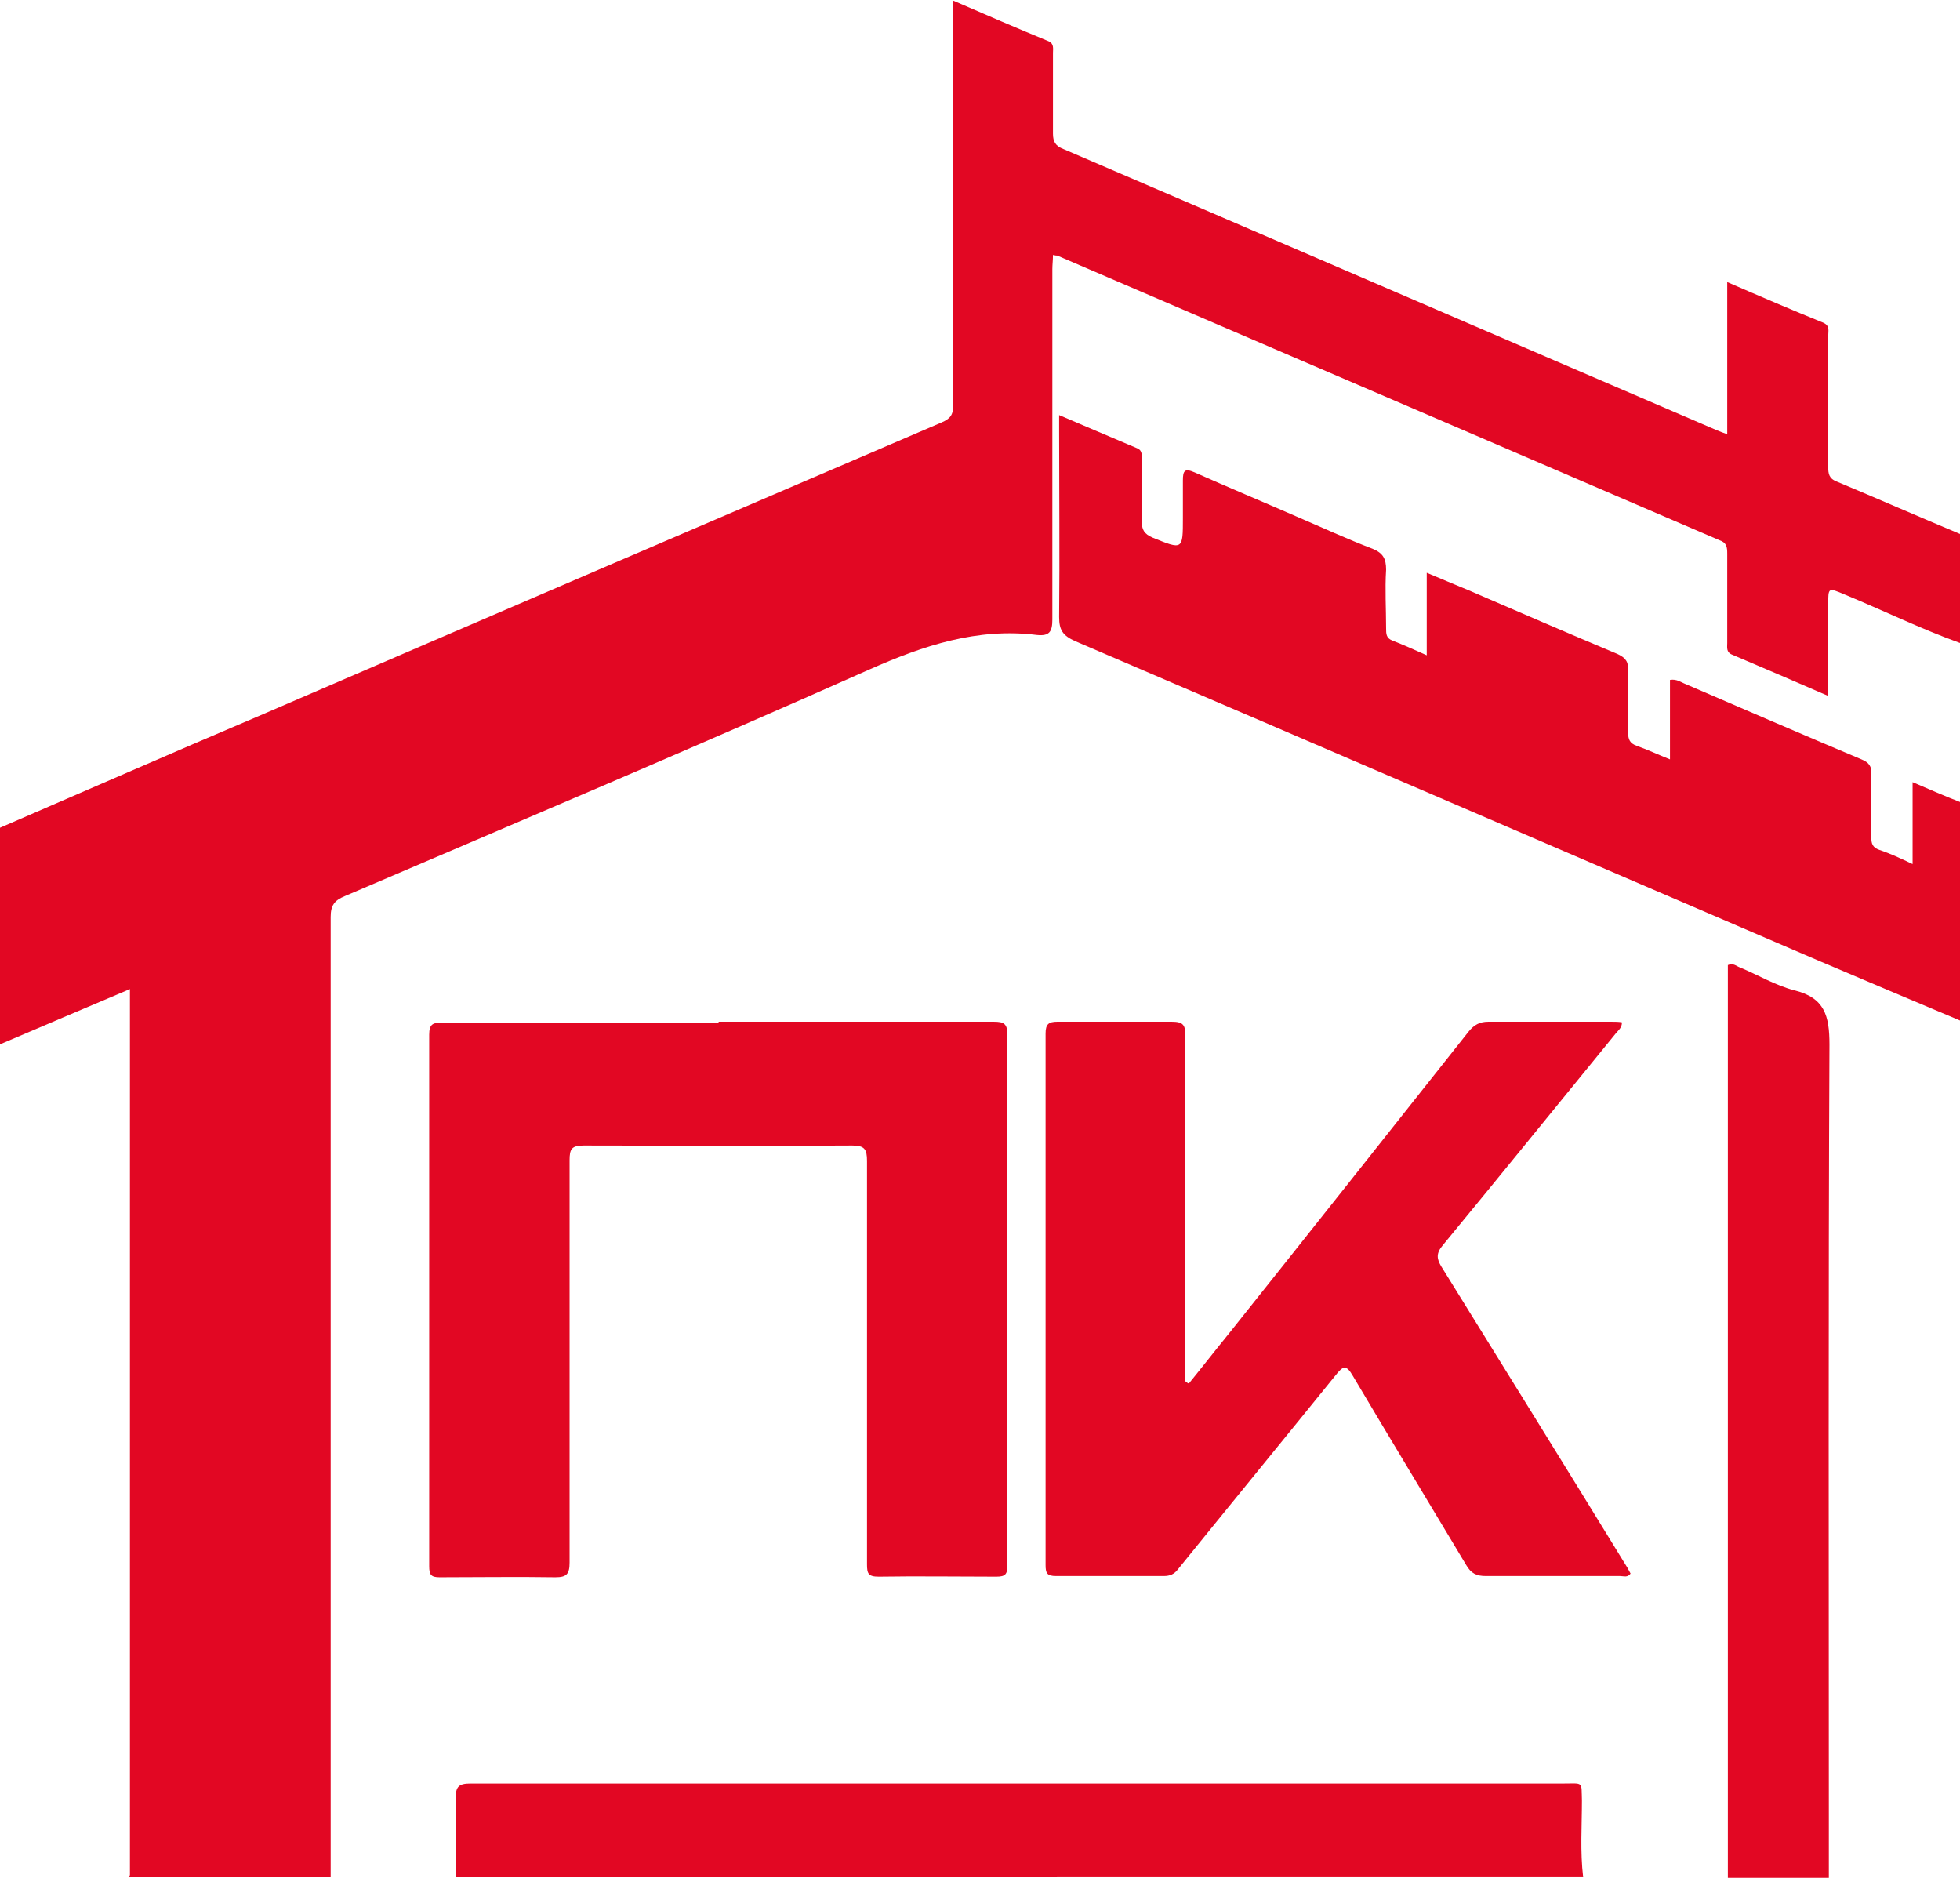 <?xml version="1.0" encoding="UTF-8"?> <svg xmlns="http://www.w3.org/2000/svg" id="_Слой_1" data-name="Слой 1" viewBox="0 0 31.83 30.49"><defs><style> .cls-1 { fill: #e20723; stroke-width: 0px; } </style></defs><path class="cls-1" d="M0,13.44c1.39-.6,2.78-1.21,4.17-1.8,3.71-1.6,7.41-3.19,11.12-4.78.14-.06.19-.12.19-.28-.01-1.23-.01-2.46-.01-3.69,0-.89,0-1.78,0-2.67,0-.06,0-.12.01-.21.53.23,1.04.45,1.55.66.09.04.07.12.07.19,0,.44,0,.88,0,1.31,0,.13.04.2.17.25,3.54,1.52,7.08,3.05,10.62,4.57.05.02.1.04.16.06v-2.47c.53.23,1.04.45,1.56.66.11.05.08.13.08.21,0,.71,0,1.42,0,2.13,0,.11.01.19.14.24.67.28,1.33.57,2,.85v1.77c-.64-.23-1.25-.53-1.88-.79-.26-.11-.26-.11-.26.16,0,.49,0,.98,0,1.49-.53-.23-1.04-.45-1.56-.67-.1-.04-.08-.12-.08-.19,0-.48,0-.97,0-1.45,0-.11-.01-.18-.13-.22-3.58-1.54-7.17-3.08-10.75-4.62-.01,0-.03,0-.07-.01,0,.08-.01.16-.01.23,0,1.9,0,3.79,0,5.69,0,.2-.05.27-.25.25-.97-.12-1.84.17-2.72.56-2.83,1.26-5.67,2.46-8.52,3.68-.17.07-.23.15-.23.34,0,4.65,0,9.29,0,13.94,0,.55,0,1.1,0,1.65h-3.27s.01-.03.01-.04c0-4.7,0-9.4,0-14.09,0-.09,0-.18,0-.29-.73.31-1.44.61-2.14.91,0-1.18,0-2.36,0-3.54Z"></path><path class="cls-1" d="M31.83,16.57c-.76-.32-1.52-.64-2.27-.96-4.03-1.73-8.06-3.47-12.1-5.2-.2-.09-.26-.18-.26-.39.01-1,0-2.01,0-3.02v-.26c.44.19.85.36,1.27.54.09.04.07.12.07.2,0,.32,0,.65,0,.97,0,.15.04.22.18.28.49.2.49.2.49-.32,0-.2,0-.41,0-.61,0-.16.03-.2.19-.13.54.24,1.09.47,1.64.71.42.18.83.37,1.25.53.17.07.22.16.22.34-.02.32,0,.63,0,.95,0,.09,0,.16.1.2.18.07.36.15.56.24v-1.34c.24.1.45.19.67.28.81.35,1.62.7,2.43,1.04.13.06.18.13.17.27-.01.33,0,.67,0,1,0,.12.03.18.14.22.17.06.34.14.54.22v-1.29c.11-.02.18.04.26.07.95.41,1.9.82,2.85,1.22.12.05.17.11.16.25,0,.34,0,.68,0,1.02,0,.1.02.16.13.2.18.06.35.14.54.23v-1.33c.28.12.53.23.79.33v3.54Z"></path><path class="cls-1" d="M7.4,30.49c0-.43.02-.86,0-1.29,0-.19.05-.24.24-.24,2.35,0,4.7,0,7.06,0,3.56,0,7.12,0,10.69,0,.33,0,.29-.04.3.28,0,.41-.03.82.02,1.24H7.4Z"></path><path class="cls-1" d="M28.06,30.49v-14.82c.09-.04.14.02.2.04.29.12.57.29.88.37.49.12.57.41.57.88-.02,4.2-.01,8.4-.01,12.6,0,.31,0,.62,0,.93h-1.63Z"></path><path class="cls-1" d="M11.67,16.59c1.49,0,2.98,0,4.47,0,.16,0,.22.03.22.21,0,2.87,0,5.74,0,8.61,0,.15-.03.19-.18.19-.64,0-1.27-.01-1.91,0-.17,0-.19-.05-.19-.2,0-2.18,0-4.37,0-6.55,0-.19-.04-.25-.24-.25-1.45.01-2.91,0-4.36,0-.2,0-.23.06-.23.24,0,2.18,0,4.35,0,6.53,0,.19-.05.24-.23.24-.63-.01-1.26,0-1.88,0-.14,0-.17-.04-.17-.18,0-2.88,0-5.76,0-8.63,0-.17.06-.2.21-.19,1.5,0,3,0,4.49,0Z"></path><path class="cls-1" d="M19.31,22.46c.22-.27.43-.54.65-.81,1.3-1.63,2.59-3.26,3.89-4.9.09-.11.18-.16.32-.16.67,0,1.33,0,2,0,.06,0,.12,0,.17.01,0,.09-.06.13-.1.18-.94,1.15-1.87,2.3-2.81,3.44-.11.13-.1.22-.02.35.99,1.6,1.98,3.19,2.96,4.79.04.06.08.13.11.19-.05.07-.11.04-.17.04-.73,0-1.45,0-2.18,0-.15,0-.24-.04-.32-.18-.61-1.02-1.23-2.04-1.84-3.07-.11-.19-.16-.16-.28-.01-.85,1.05-1.71,2.1-2.56,3.15-.06.08-.13.11-.23.11-.58,0-1.17,0-1.75,0-.15,0-.17-.05-.17-.18,0-2.88,0-5.76,0-8.63,0-.15.05-.19.19-.19.62,0,1.24,0,1.86,0,.18,0,.22.05.22.22,0,1.79,0,3.58,0,5.37,0,.08,0,.16,0,.25.01,0,.03.02.04.03Z"></path></svg> 